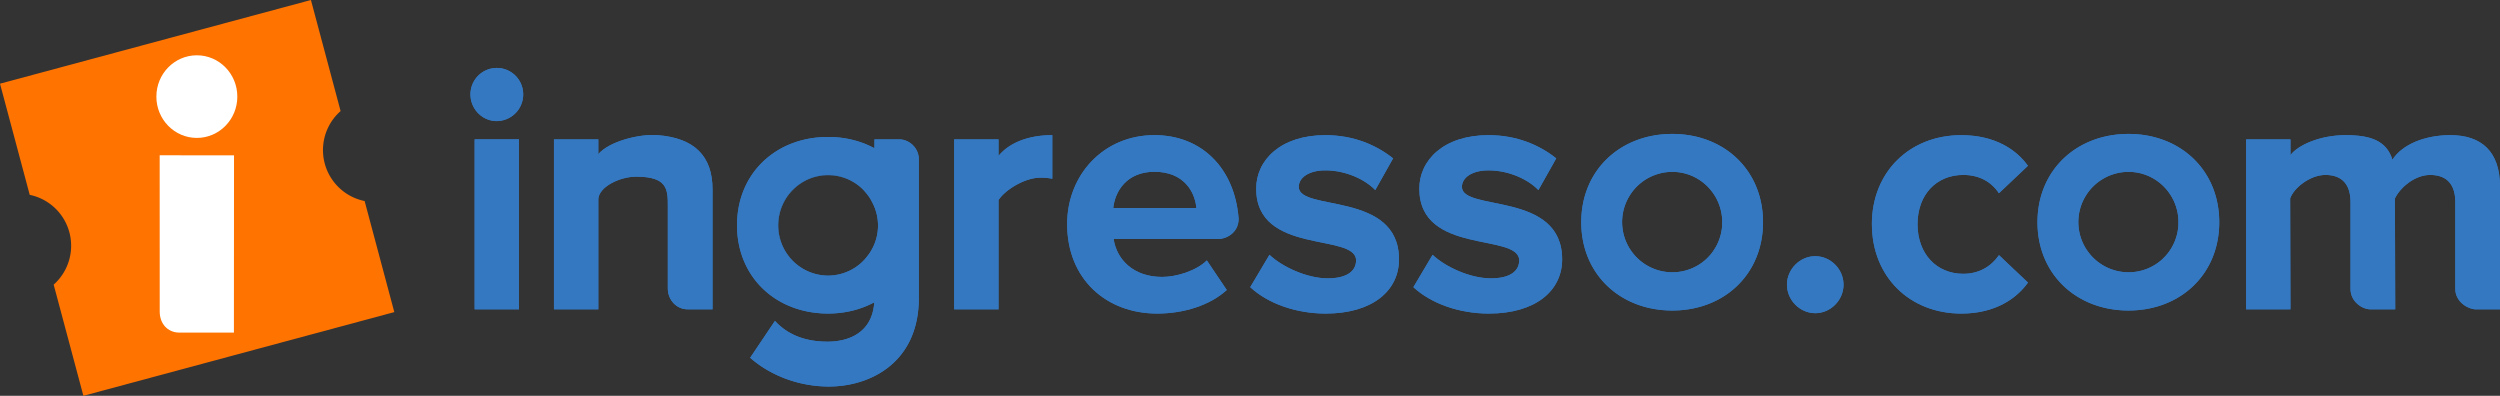 <svg id="Camada_1" data-name="Camada 1" xmlns="http://www.w3.org/2000/svg" xmlns:xlink="http://www.w3.org/1999/xlink" viewBox="0 0 3786.99 599.53"><rect x="0" y="0" width="3786.99" height="599.53" fill="#333333" stroke="none"/><defs><style>.cls-1{fill:none;}.cls-2{clip-path:url(#clip-path);}.cls-3{clip-path:url(#clip-path-2);}.cls-4{fill:#3478c1;}.cls-5{fill:#fff;}.cls-6{fill:#ff7300;}</style><clipPath id="clip-path" transform="translate(-0.5 -0.24)"><rect class="cls-1" x="0.5" y="0.24" width="3787" height="599.53"/></clipPath><clipPath id="clip-path-2" transform="translate(-0.5 -0.24)"><rect class="cls-1" x="0.5" y="0.24" width="3786.99" height="599.53"/></clipPath></defs><title>logo-ingresso</title><g id="Ingresso.com_-_Logomarca_Horizontal_Cores_" data-name="Ingresso.com - Logomarca Horizontal (Cores)"><g class="cls-2"><g class="cls-3"><path class="cls-4" d="M713.14,143.13a39.94,39.94,0,1,1,79.89,0,40.34,40.34,0,0,1-40.19,40.51c-21.7,0-39.7-18.13-39.7-40.51m6.35,68.21h67.19V468.77H719.49Z" transform="translate(-0.5 -0.24)"/><path class="cls-4" d="M713.14,143.13a39.94,39.94,0,1,1,79.89,0,40.34,40.34,0,0,1-40.19,40.51c-21.7,0-39.7-18.13-39.7-40.51m6.35,68.21h67.19V468.77H719.49Z" transform="translate(-0.5 -0.24)"/><path class="cls-4" d="M1012.11,437.52V313.15c.27-27.42-1.7-45-47.09-45.32-26.45-.18-57.55,15.91-58.19,34.13V468.78H839.64V211.35h67.19V233.7c16.4-19.18,61.49-30.81,89.41-28.74,56.45,4.17,83.59,32,83.59,82.08V468.78H1042c-16.77,0-29.87-14.32-29.87-31.26" transform="translate(-0.5 -0.24)"/><path class="cls-4" d="M1012.11,437.52V313.15c.27-27.42-1.7-45-47.09-45.32-26.45-.18-57.55,15.91-58.19,34.13V468.78H839.64V211.35h67.19V233.7c16.4-19.18,61.49-30.81,89.41-28.75,56.45,4.18,83.59,32,83.59,82.1V468.78H1042c-16.77,0-29.87-14.32-29.87-31.26" transform="translate(-0.5 -0.24)"/><path class="cls-4" d="M1445.87,468.78V211.36h67.19v25c18.51-22.38,49.72-31.4,81.45-31.4V271a85.83,85.83,0,0,0-18.51-1.6c-22.22,0-51.84,17.32-62.95,33.85V468.78Z" transform="translate(-0.5 -0.24)"/><path class="cls-4" d="M1445.87,468.78V211.36h67.19v25c18.51-22.38,49.72-31.4,81.46-31.4V271a86.1,86.1,0,0,0-18.52-1.59c-22.22,0-51.84,17.31-62.95,33.84V468.78Z" transform="translate(-0.5 -0.24)"/><path class="cls-4" d="M1617,339.8c0-74.62,55-134.85,132.26-134.85,72.17,0,121.85,50.95,127.5,126.65,0,22.32-20.39,30.92-30.46,30.59H1687.38c4.75,31.43,30.16,57.55,73.53,57.55,21.68,0,51.33-9.07,67.71-25l30.17,44.76c-25.4,23.45-65.61,35.72-105.28,35.72-77.77,0-136.5-52.76-136.5-135.37m132.26-79.41c-41.79,0-59.78,29.31-62.43,54.89h125.91c-2.11-24.52-19-54.89-63.48-54.89" transform="translate(-0.5 -0.24)"/><path class="cls-4" d="M1617,339.8c0-74.62,55-134.85,132.26-134.85,72.17,0,121.86,50.95,127.5,126.65,0,22.32-20.39,30.92-30.46,30.59H1687.38c4.75,31.43,30.16,57.55,73.53,57.55,21.68,0,51.33-9.07,67.71-25l30.17,44.76c-25.4,23.45-65.61,35.72-105.28,35.72-77.77,0-136.5-52.76-136.5-135.37m132.26-79.41c-41.79,0-59.78,29.31-62.43,54.89h125.91c-2.11-24.52-19-54.89-63.48-54.89" transform="translate(-0.5 -0.24)"/><path class="cls-4" d="M1894.37,435.2l29.1-49c19.05,18.12,56.6,35.7,88.35,35.7,29.1,0,42.85-11.19,42.85-27.18,0-42.11-151.31-7.47-151.31-108.74,0-43.17,37-81,104.75-81,42.84,0,77.24,14.92,102.62,35.18l-27,48c-15.35-16-44.45-29.85-75.66-29.85-24.33,0-40.21,10.66-40.21,25.05,0,37.84,151.83,5.87,151.83,109.8,0,47.43-40.2,82.07-111.09,82.07-44.45,0-87.29-14.92-114.27-40" transform="translate(-0.5 -0.24)"/><path class="cls-4" d="M1894.37,435.2l29.1-49c19.05,18.12,56.6,35.7,88.35,35.7,29.1,0,42.85-11.19,42.85-27.18,0-42.11-151.31-7.47-151.31-108.74,0-43.17,37-81,104.75-81,42.85,0,77.24,14.92,102.62,35.18l-27,48c-15.35-16-44.45-29.85-75.66-29.85-24.33,0-40.21,10.66-40.21,25.05,0,37.84,151.83,5.87,151.83,109.8,0,47.43-40.2,82.07-111.09,82.07-44.45,0-87.29-14.92-114.27-40" transform="translate(-0.5 -0.24)"/><path class="cls-4" d="M2141.49,435.2l29.1-49c19,18.12,56.6,35.7,88.34,35.7,29.1,0,42.84-11.19,42.84-27.18,0-42.11-151.29-7.47-151.29-108.74,0-43.17,37-81,104.76-81,42.85,0,77.23,14.92,102.62,35.18l-27,48c-15.33-16-44.43-29.85-75.64-29.85-24.34,0-40.21,10.66-40.21,25.05,0,37.84,151.83,5.87,151.83,109.8,0,47.43-40.2,82.07-111.1,82.07-44.43,0-87.28-14.92-114.26-40" transform="translate(-0.5 -0.24)"/><path class="cls-4" d="M2141.49,435.2l29.1-49c19,18.12,56.6,35.7,88.34,35.7,29.1,0,42.84-11.19,42.84-27.18,0-42.11-151.29-7.47-151.29-108.74,0-43.17,37-81,104.76-81,42.85,0,77.23,14.92,102.62,35.18l-27,48c-15.33-16-44.43-29.85-75.64-29.85-24.34,0-40.21,10.66-40.21,25.05,0,37.84,151.83,5.87,151.83,109.8,0,47.43-40.2,82.07-111.1,82.07-44.43,0-87.28-14.92-114.26-40" transform="translate(-0.5 -0.24)"/><path class="cls-4" d="M2707.38,431.47c0-23.45,19.58-43.16,42.86-43.16s42.84,19.71,42.84,43.16-19.57,43.17-42.84,43.17-42.86-19.72-42.86-43.17" transform="translate(-0.5 -0.24)"/><path class="cls-4" d="M2707.38,431.47c0-23.45,19.58-43.16,42.86-43.16s42.84,19.71,42.84,43.16-19.56,43.17-42.84,43.17-42.86-19.72-42.86-43.17" transform="translate(-0.5 -0.24)"/><path class="cls-4" d="M2836,339.8C2836,260.91,2893.1,205,2971.39,205c52.38,0,84.12,22.91,101,46.36l-43.91,41.57c-12.17-18.12-30.67-27.71-54-27.71-40.74,0-69.31,29.85-69.31,74.62S2933.83,415,2974.56,415c23.28,0,41.79-10.66,54-28.25l43.91,41.56c-16.92,23.45-48.66,46.91-101,46.91-78.29,0-135.43-56-135.43-135.37" transform="translate(-0.5 -0.24)"/><path class="cls-4" d="M2836,339.8C2836,260.91,2893.1,205,2971.39,205c52.38,0,84.12,22.91,101,46.36l-43.91,41.57c-12.17-18.12-30.67-27.71-54-27.71-40.74,0-69.31,29.85-69.31,74.62S2933.83,415,2974.56,415c23.28,0,41.79-10.66,54-28.25l43.91,41.56c-16.92,23.45-48.66,46.91-101,46.91-78.29,0-135.43-56-135.43-135.37" transform="translate(-0.5 -0.24)"/><path class="cls-4" d="M3719.78,437.89V306.22c0-24-10.58-41-38.1-41-23.81,0-46,19.88-53.34,35.62l.44,168h-37.19c-12.93,0-30.53-11.59-30.53-30.89V306.22c0-24-10.57-41-38.09-41-23.28,0-48.08,19.88-53.33,35.62l.43,168h-67.19V211.36h67.19v23.83c11.11-14.92,44.43-30.22,83.59-30.22,37.57,0,61.89,8.38,70.88,37.15,14.82-22.91,48.68-37.15,87.82-37.15,47.09,0,75.13,25,75.13,77.82v186h-37.06c-11,0-30.66-11.09-30.66-30.89" transform="translate(-0.5 -0.24)"/><path class="cls-4" d="M3719.78,437.89V306.22c0-24-10.58-41-38.1-41-23.81,0-46,19.88-53.34,35.62l.44,168h-37.19c-12.93,0-30.53-11.59-30.53-30.89V306.22c0-24-10.57-41-38.09-41-23.28,0-48.08,19.88-53.33,35.62l.43,168h-67.19V211.36h67.19v23.83c11.11-14.92,44.43-30.22,83.59-30.22,37.57,0,61.89,8.38,70.88,37.15,14.82-22.91,48.68-37.15,87.82-37.15,47.09,0,75.13,25,75.13,77.82v186h-37.06c-11,0-30.66-11.09-30.66-30.89" transform="translate(-0.5 -0.24)"/><path class="cls-4" d="M2533.65,203.14c-78.79,0-137.88,55-137.88,133.72s59.09,133.74,137.88,133.74,137.46-55,137.46-133.74-58.7-133.72-137.46-133.72m75.58,138.31a75.89,75.89,0,0,1-19.78,46.9c-1.42,1.39-2.74,2.85-4.14,4.22a76.07,76.07,0,1,1-51.63-132c40.4,0,73.13,31.74,75.55,71.68Z" transform="translate(-0.5 -0.24)"/><path class="cls-4" d="M2533.65,203.14c-78.79,0-137.88,55-137.88,133.72s59.09,133.74,137.88,133.74,137.46-55,137.46-133.74-58.7-133.72-137.46-133.72m75.58,138.31a75.89,75.89,0,0,1-19.78,46.9c-1.42,1.39-2.74,2.85-4.14,4.22a76.07,76.07,0,1,1-51.63-132c40.4,0,73.13,31.74,75.55,71.68Z" transform="translate(-0.5 -0.24)"/><path class="cls-4" d="M3224.73,203.14c-78.78,0-137.87,55-137.87,133.72s59.09,133.74,137.87,133.74,137.47-55,137.47-133.74-58.69-133.72-137.47-133.72m75.58,138.31a75.83,75.83,0,0,1-19.77,46.9c-1.42,1.39-2.75,2.85-4.14,4.22a76.07,76.07,0,1,1-51.63-132c40.41,0,73.13,31.74,75.54,71.68Z" transform="translate(-0.5 -0.24)"/><path class="cls-4" d="M3224.73,203.14c-78.78,0-137.87,55-137.87,133.72s59.09,133.74,137.87,133.74,137.47-55,137.47-133.74-58.69-133.72-137.47-133.72m75.58,138.31a75.83,75.83,0,0,1-19.77,46.9c-1.41,1.39-2.75,2.85-4.14,4.22a76.07,76.07,0,1,1-51.63-132c40.41,0,73.13,31.74,75.54,71.68Z" transform="translate(-0.5 -0.24)"/><path class="cls-4" d="M1310.44,290.28a75.61,75.61,0,0,1,5,6.12c-1.55-2.13-3.25-4.14-5-6.12" transform="translate(-0.5 -0.24)"/><path class="cls-4" d="M1310.44,290.28a75.61,75.61,0,0,1,5,6.12c-1.55-2.13-3.25-4.14-5-6.12" transform="translate(-0.5 -0.24)"/><path class="cls-4" d="M1179.35,341.68c0-42.07,33.85-76.17,75.6-76.17a75,75,0,0,1,52.67,21.64,74.19,74.19,0,0,0-52.75-22,76.32,76.32,0,0,0-30.27,146.24,76.15,76.15,0,0,1-45.25-69.69" transform="translate(-0.5 -0.24)"/><path class="cls-4" d="M1179.35,341.68c0-42.07,33.85-76.17,75.6-76.17a75,75,0,0,1,52.67,21.64,74.19,74.19,0,0,0-52.75-22,76.32,76.32,0,0,0-30.27,146.24,76.15,76.15,0,0,1-45.25-69.69" transform="translate(-0.5 -0.24)"/><path class="cls-4" d="M1310.64,392.93c.29-.31.48-.71.77-1-.41.47-.76,1-1.19,1.45l.42-.42" transform="translate(-0.5 -0.24)"/><path class="cls-4" d="M1310.64,392.93c.29-.31.48-.71.77-1-.41.47-.76,1-1.19,1.45l.42-.42" transform="translate(-0.5 -0.24)"/><path class="cls-4" d="M1319.4,302.31c.73,1.22,1.36,2.52,2,3.8-.66-1.28-1.32-2.56-2-3.8" transform="translate(-0.5 -0.24)"/><path class="cls-4" d="M1319.4,302.31c.73,1.22,1.36,2.52,2,3.8-.66-1.28-1.32-2.56-2-3.8" transform="translate(-0.5 -0.24)"/><path class="cls-4" d="M1362.55,211.36c-4.21,0-37.44,0-37.44,0v13.49c-20.3-11-44.14-17.13-70.27-17.13-78.79,0-137.9,55-137.9,133.72s59.1,133.74,137.9,133.74c26,0,49.73-6.1,70-17-3.12,46.83-39.73,59.6-70.59,59.6-31.75,0-59.25-9.06-79.87-31.45l-37.54,55.85c32.27,28.24,75.86,43.56,119.25,43.56,63,0,136.24-36.52,136.24-134.05V241.93c0-18.42-15.25-30.58-29.74-30.58M1311.42,391.9c-.28.32-.48.72-.77,1-.15.14-.28.29-.41.42a74.47,74.47,0,0,1-85.64,18,76.31,76.31,0,0,1,30.27-146.23,74.23,74.23,0,0,1,52.75,22c1,1,1.87,2.09,2.82,3.13a76.16,76.16,0,0,1,5,6.13c1.42,1.91,2.71,3.87,3.95,5.91.73,1.23,1.38,2.52,2,3.8a74.79,74.79,0,0,1-10,85.79" transform="translate(-0.5 -0.24)"/><path class="cls-4" d="M1362.55,211.36c-4.21,0-37.44,0-37.44,0v13.49c-20.3-11-44.14-17.13-70.27-17.13-78.78,0-137.9,55-137.9,133.72s59.11,133.74,137.9,133.74c26,0,49.73-6.1,70-17-3.12,46.83-39.73,59.6-70.59,59.6-31.74,0-59.25-9.06-79.87-31.45l-37.54,55.85c32.27,28.24,75.86,43.56,119.25,43.56,63,0,136.24-36.52,136.24-134.05V241.93c0-18.42-15.25-30.58-29.74-30.58M1311.42,391.9c-.28.32-.48.72-.77,1-.15.14-.28.29-.41.42a74.47,74.47,0,0,1-85.64,18,76.31,76.31,0,0,1,30.27-146.23,74.23,74.23,0,0,1,52.75,22c1,1,1.87,2.09,2.82,3.13a76.16,76.16,0,0,1,5,6.13c1.42,1.91,2.71,3.87,3.95,5.91.73,1.23,1.38,2.52,2,3.8a74.79,74.79,0,0,1-10,85.79" transform="translate(-0.5 -0.24)"/><path class="cls-4" d="M1307.62,287.15c1,1,1.89,2.08,2.82,3.13-1-1-1.81-2.15-2.82-3.13" transform="translate(-0.5 -0.24)"/><path class="cls-4" d="M1307.62,287.15c1,1,1.89,2.08,2.82,3.13-1-1-1.81-2.15-2.82-3.13" transform="translate(-0.5 -0.24)"/><path class="cls-4" d="M1254.86,417.73a75.35,75.35,0,0,1-30.26-6.36,74.42,74.42,0,0,0,85.63-18c-1.27,1.25-2.47,2.57-3.74,3.79a75.43,75.43,0,0,1-51.63,20.59" transform="translate(-0.5 -0.24)"/><path class="cls-4" d="M1254.86,417.73a75.35,75.35,0,0,1-30.26-6.36,74.42,74.42,0,0,0,85.63-18c-1.27,1.25-2.47,2.57-3.74,3.79a75.43,75.43,0,0,1-51.63,20.59" transform="translate(-0.5 -0.24)"/><path class="cls-4" d="M1315.46,296.4c1.38,1.92,2.72,3.87,3.94,5.91-1.23-2-2.53-4-3.94-5.91" transform="translate(-0.5 -0.24)"/><path class="cls-4" d="M1315.46,296.4c1.38,1.92,2.72,3.87,3.94,5.91-1.23-2-2.53-4-3.94-5.91" transform="translate(-0.5 -0.24)"/><path class="cls-5" d="M349.4,232.9v0Z" transform="translate(-0.5 -0.24)"/><path class="cls-6" d="M516.44,168.49,471.5.24.5,127l45,168.32,0,.06a78.76,78.76,0,0,1,36.32,136l0,.08,45,168.33L597.79,473,552.84,304.78a78.77,78.77,0,0,1-36.4-136.29" transform="translate(-0.5 -0.24)"/><path class="cls-5" d="M349.4,232.9v0Z" transform="translate(-0.5 -0.24)"/><path class="cls-5" d="M360,146.61c0,34.56-27.48,62.56-61.33,62.55s-61.3-28-61.29-62.59S264.81,84,298.68,84,360,112,360,146.61" transform="translate(-0.5 -0.24)"/><path class="cls-5" d="M355,235.56l-112.62-.1.06,236.73c0,18.38,11.91,31.37,28.72,31.85l83.66.05Z" transform="translate(-0.5 -0.24)"/></g></g></g></svg>